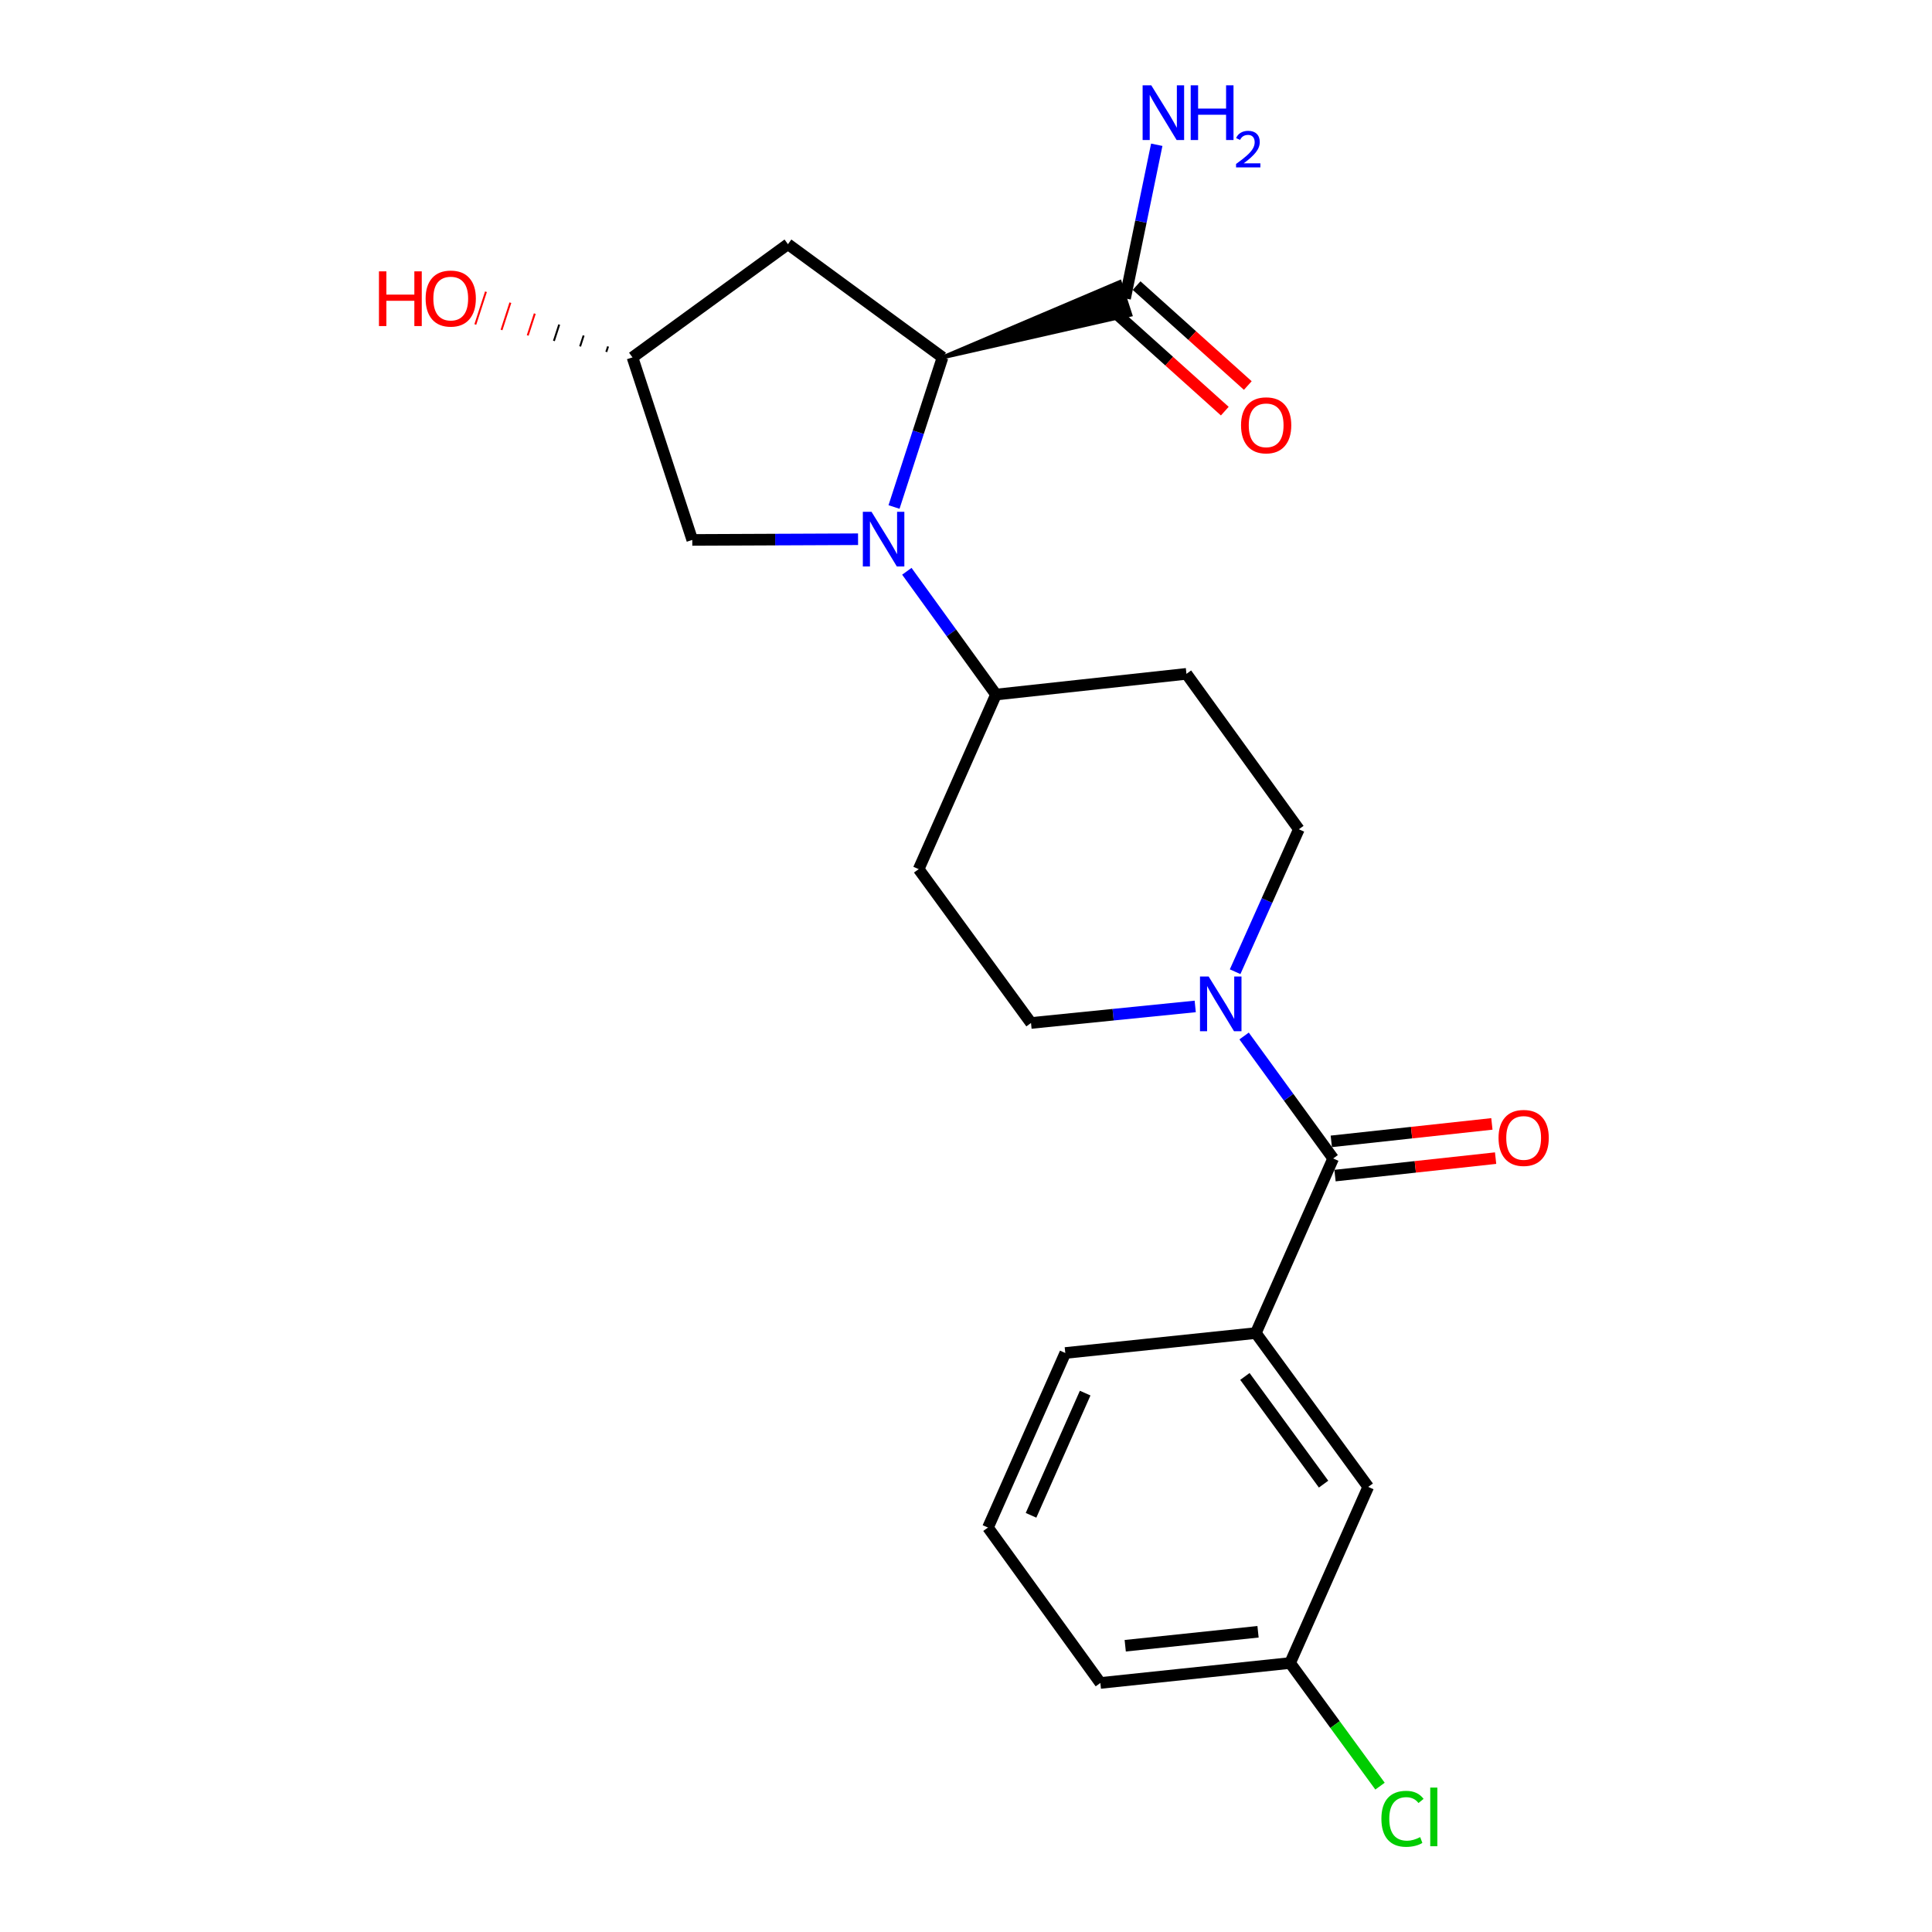 <?xml version='1.0' encoding='iso-8859-1'?>
<svg version='1.1' baseProfile='full'
              xmlns='http://www.w3.org/2000/svg'
                      xmlns:rdkit='http://www.rdkit.org/xml'
                      xmlns:xlink='http://www.w3.org/1999/xlink'
                  xml:space='preserve'
width='1000px' height='1000px' viewBox='0 0 1000 1000'>
<!-- END OF HEADER -->
<rect style='opacity:1.0;fill:#FFFFFF;stroke:none' width='1000' height='1000' x='0' y='0'> </rect>
<path class='bond-0' d='M 462.743,262.42 L 475.302,223.703' style='fill:none;fill-rule:evenodd;stroke:#0000FF;stroke-width:6px;stroke-linecap:butt;stroke-linejoin:miter;stroke-opacity:1' />
<path class='bond-0' d='M 475.302,223.703 L 487.862,184.986' style='fill:none;fill-rule:evenodd;stroke:#000000;stroke-width:6px;stroke-linecap:butt;stroke-linejoin:miter;stroke-opacity:1' />
<path class='bond-5' d='M 469.382,295.695 L 492.454,327.597' style='fill:none;fill-rule:evenodd;stroke:#0000FF;stroke-width:6px;stroke-linecap:butt;stroke-linejoin:miter;stroke-opacity:1' />
<path class='bond-5' d='M 492.454,327.597 L 515.525,359.5' style='fill:none;fill-rule:evenodd;stroke:#000000;stroke-width:6px;stroke-linecap:butt;stroke-linejoin:miter;stroke-opacity:1' />
<path class='bond-7' d='M 444.132,279.108 L 401.227,279.288' style='fill:none;fill-rule:evenodd;stroke:#0000FF;stroke-width:6px;stroke-linecap:butt;stroke-linejoin:miter;stroke-opacity:1' />
<path class='bond-7' d='M 401.227,279.288 L 358.322,279.468' style='fill:none;fill-rule:evenodd;stroke:#000000;stroke-width:6px;stroke-linecap:butt;stroke-linejoin:miter;stroke-opacity:1' />
<path class='bond-3' d='M 487.862,184.986 L 585.083,162.928 L 579.605,145.975 Z' style='fill:#000000;fill-rule:evenodd;fill-opacity:1;stroke:#000000;stroke-width:2px;stroke-linecap:butt;stroke-linejoin:miter;stroke-opacity:1;' />
<path class='bond-6' d='M 487.862,184.986 L 407.839,126.392' style='fill:none;fill-rule:evenodd;stroke:#000000;stroke-width:6px;stroke-linecap:butt;stroke-linejoin:miter;stroke-opacity:1' />
<path class='bond-1' d='M 690.04,599.626 L 666.993,567.927' style='fill:none;fill-rule:evenodd;stroke:#000000;stroke-width:6px;stroke-linecap:butt;stroke-linejoin:miter;stroke-opacity:1' />
<path class='bond-1' d='M 666.993,567.927 L 643.946,536.228' style='fill:none;fill-rule:evenodd;stroke:#0000FF;stroke-width:6px;stroke-linecap:butt;stroke-linejoin:miter;stroke-opacity:1' />
<path class='bond-4' d='M 690.04,599.626 L 650.014,689.991' style='fill:none;fill-rule:evenodd;stroke:#000000;stroke-width:6px;stroke-linecap:butt;stroke-linejoin:miter;stroke-opacity:1' />
<path class='bond-12' d='M 691.003,608.482 L 732.563,603.964' style='fill:none;fill-rule:evenodd;stroke:#000000;stroke-width:6px;stroke-linecap:butt;stroke-linejoin:miter;stroke-opacity:1' />
<path class='bond-12' d='M 732.563,603.964 L 774.123,599.445' style='fill:none;fill-rule:evenodd;stroke:#FF0000;stroke-width:6px;stroke-linecap:butt;stroke-linejoin:miter;stroke-opacity:1' />
<path class='bond-12' d='M 689.077,590.77 L 730.637,586.252' style='fill:none;fill-rule:evenodd;stroke:#000000;stroke-width:6px;stroke-linecap:butt;stroke-linejoin:miter;stroke-opacity:1' />
<path class='bond-12' d='M 730.637,586.252 L 772.198,581.734' style='fill:none;fill-rule:evenodd;stroke:#FF0000;stroke-width:6px;stroke-linecap:butt;stroke-linejoin:miter;stroke-opacity:1' />
<path class='bond-2' d='M 618.644,520.925 L 576.146,525.208' style='fill:none;fill-rule:evenodd;stroke:#0000FF;stroke-width:6px;stroke-linecap:butt;stroke-linejoin:miter;stroke-opacity:1' />
<path class='bond-2' d='M 576.146,525.208 L 533.648,529.492' style='fill:none;fill-rule:evenodd;stroke:#000000;stroke-width:6px;stroke-linecap:butt;stroke-linejoin:miter;stroke-opacity:1' />
<path class='bond-24' d='M 639.295,502.959 L 655.789,466.094' style='fill:none;fill-rule:evenodd;stroke:#0000FF;stroke-width:6px;stroke-linecap:butt;stroke-linejoin:miter;stroke-opacity:1' />
<path class='bond-24' d='M 655.789,466.094 L 672.284,429.229' style='fill:none;fill-rule:evenodd;stroke:#000000;stroke-width:6px;stroke-linecap:butt;stroke-linejoin:miter;stroke-opacity:1' />
<path class='bond-15' d='M 576.39,161.077 L 605.17,186.939' style='fill:none;fill-rule:evenodd;stroke:#000000;stroke-width:6px;stroke-linecap:butt;stroke-linejoin:miter;stroke-opacity:1' />
<path class='bond-15' d='M 605.17,186.939 L 633.951,212.802' style='fill:none;fill-rule:evenodd;stroke:#FF0000;stroke-width:6px;stroke-linecap:butt;stroke-linejoin:miter;stroke-opacity:1' />
<path class='bond-15' d='M 588.298,147.826 L 617.078,173.688' style='fill:none;fill-rule:evenodd;stroke:#000000;stroke-width:6px;stroke-linecap:butt;stroke-linejoin:miter;stroke-opacity:1' />
<path class='bond-15' d='M 617.078,173.688 L 645.859,199.55' style='fill:none;fill-rule:evenodd;stroke:#FF0000;stroke-width:6px;stroke-linecap:butt;stroke-linejoin:miter;stroke-opacity:1' />
<path class='bond-16' d='M 582.344,154.452 L 590.539,114.691' style='fill:none;fill-rule:evenodd;stroke:#000000;stroke-width:6px;stroke-linecap:butt;stroke-linejoin:miter;stroke-opacity:1' />
<path class='bond-16' d='M 590.539,114.691 L 598.735,74.93' style='fill:none;fill-rule:evenodd;stroke:#0000FF;stroke-width:6px;stroke-linecap:butt;stroke-linejoin:miter;stroke-opacity:1' />
<path class='bond-13' d='M 650.014,689.991 L 708.192,769.617' style='fill:none;fill-rule:evenodd;stroke:#000000;stroke-width:6px;stroke-linecap:butt;stroke-linejoin:miter;stroke-opacity:1' />
<path class='bond-13' d='M 644.356,712.445 L 685.08,768.184' style='fill:none;fill-rule:evenodd;stroke:#000000;stroke-width:6px;stroke-linecap:butt;stroke-linejoin:miter;stroke-opacity:1' />
<path class='bond-20' d='M 650.014,689.991 L 551.394,700.305' style='fill:none;fill-rule:evenodd;stroke:#000000;stroke-width:6px;stroke-linecap:butt;stroke-linejoin:miter;stroke-opacity:1' />
<path class='bond-8' d='M 515.525,359.5 L 614.105,348.781' style='fill:none;fill-rule:evenodd;stroke:#000000;stroke-width:6px;stroke-linecap:butt;stroke-linejoin:miter;stroke-opacity:1' />
<path class='bond-9' d='M 515.525,359.5 L 475.499,449.865' style='fill:none;fill-rule:evenodd;stroke:#000000;stroke-width:6px;stroke-linecap:butt;stroke-linejoin:miter;stroke-opacity:1' />
<path class='bond-23' d='M 407.839,126.392 L 327.372,184.986' style='fill:none;fill-rule:evenodd;stroke:#000000;stroke-width:6px;stroke-linecap:butt;stroke-linejoin:miter;stroke-opacity:1' />
<path class='bond-14' d='M 358.322,279.468 L 327.372,184.986' style='fill:none;fill-rule:evenodd;stroke:#000000;stroke-width:6px;stroke-linecap:butt;stroke-linejoin:miter;stroke-opacity:1' />
<path class='bond-11' d='M 614.105,348.781 L 672.284,429.229' style='fill:none;fill-rule:evenodd;stroke:#000000;stroke-width:6px;stroke-linecap:butt;stroke-linejoin:miter;stroke-opacity:1' />
<path class='bond-10' d='M 475.499,449.865 L 533.648,529.492' style='fill:none;fill-rule:evenodd;stroke:#000000;stroke-width:6px;stroke-linecap:butt;stroke-linejoin:miter;stroke-opacity:1' />
<path class='bond-17' d='M 708.192,769.617 L 667.75,860.774' style='fill:none;fill-rule:evenodd;stroke:#000000;stroke-width:6px;stroke-linecap:butt;stroke-linejoin:miter;stroke-opacity:1' />
<path class='bond-19' d='M 314.731,179.322 L 313.814,182.146' style='fill:none;fill-rule:evenodd;stroke:#000000;stroke-width:1.0px;stroke-linecap:butt;stroke-linejoin:miter;stroke-opacity:1' />
<path class='bond-19' d='M 302.09,173.658 L 300.257,179.306' style='fill:none;fill-rule:evenodd;stroke:#000000;stroke-width:1.0px;stroke-linecap:butt;stroke-linejoin:miter;stroke-opacity:1' />
<path class='bond-19' d='M 289.45,167.994 L 286.7,176.466' style='fill:none;fill-rule:evenodd;stroke:#000000;stroke-width:1.0px;stroke-linecap:butt;stroke-linejoin:miter;stroke-opacity:1' />
<path class='bond-19' d='M 276.809,162.33 L 273.142,173.626' style='fill:none;fill-rule:evenodd;stroke:#FF0000;stroke-width:1.0px;stroke-linecap:butt;stroke-linejoin:miter;stroke-opacity:1' />
<path class='bond-19' d='M 264.168,156.665 L 259.585,170.787' style='fill:none;fill-rule:evenodd;stroke:#FF0000;stroke-width:1.0px;stroke-linecap:butt;stroke-linejoin:miter;stroke-opacity:1' />
<path class='bond-19' d='M 251.528,151.001 L 246.027,167.947' style='fill:none;fill-rule:evenodd;stroke:#FF0000;stroke-width:1.0px;stroke-linecap:butt;stroke-linejoin:miter;stroke-opacity:1' />
<path class='bond-18' d='M 667.75,860.774 L 691.024,892.639' style='fill:none;fill-rule:evenodd;stroke:#000000;stroke-width:6px;stroke-linecap:butt;stroke-linejoin:miter;stroke-opacity:1' />
<path class='bond-18' d='M 691.024,892.639 L 714.297,924.504' style='fill:none;fill-rule:evenodd;stroke:#00CC00;stroke-width:6px;stroke-linecap:butt;stroke-linejoin:miter;stroke-opacity:1' />
<path class='bond-25' d='M 667.75,860.774 L 569.546,871.098' style='fill:none;fill-rule:evenodd;stroke:#000000;stroke-width:6px;stroke-linecap:butt;stroke-linejoin:miter;stroke-opacity:1' />
<path class='bond-25' d='M 651.157,844.605 L 582.415,851.831' style='fill:none;fill-rule:evenodd;stroke:#000000;stroke-width:6px;stroke-linecap:butt;stroke-linejoin:miter;stroke-opacity:1' />
<path class='bond-21' d='M 551.394,700.305 L 511.368,790.66' style='fill:none;fill-rule:evenodd;stroke:#000000;stroke-width:6px;stroke-linecap:butt;stroke-linejoin:miter;stroke-opacity:1' />
<path class='bond-21' d='M 561.679,721.074 L 533.661,784.322' style='fill:none;fill-rule:evenodd;stroke:#000000;stroke-width:6px;stroke-linecap:butt;stroke-linejoin:miter;stroke-opacity:1' />
<path class='bond-22' d='M 511.368,790.66 L 569.546,871.098' style='fill:none;fill-rule:evenodd;stroke:#000000;stroke-width:6px;stroke-linecap:butt;stroke-linejoin:miter;stroke-opacity:1' />
<path  class='atom-0' d='M 451.087 264.893
L 460.367 279.893
Q 461.287 281.373, 462.767 284.053
Q 464.247 286.733, 464.327 286.893
L 464.327 264.893
L 468.087 264.893
L 468.087 293.213
L 464.207 293.213
L 454.247 276.813
Q 453.087 274.893, 451.847 272.693
Q 450.647 270.493, 450.287 269.813
L 450.287 293.213
L 446.607 293.213
L 446.607 264.893
L 451.087 264.893
' fill='#0000FF'/>
<path  class='atom-3' d='M 625.592 505.434
L 634.872 520.434
Q 635.792 521.914, 637.272 524.594
Q 638.752 527.274, 638.832 527.434
L 638.832 505.434
L 642.592 505.434
L 642.592 533.754
L 638.712 533.754
L 628.752 517.354
Q 627.592 515.434, 626.352 513.234
Q 625.152 511.034, 624.792 510.354
L 624.792 533.754
L 621.112 533.754
L 621.112 505.434
L 625.592 505.434
' fill='#0000FF'/>
<path  class='atom-13' d='M 775.64 588.987
Q 775.64 582.187, 779 578.387
Q 782.36 574.587, 788.64 574.587
Q 794.92 574.587, 798.28 578.387
Q 801.64 582.187, 801.64 588.987
Q 801.64 595.867, 798.24 599.787
Q 794.84 603.667, 788.64 603.667
Q 782.4 603.667, 779 599.787
Q 775.64 595.907, 775.64 588.987
M 788.64 600.467
Q 792.96 600.467, 795.28 597.587
Q 797.64 594.667, 797.64 588.987
Q 797.64 583.427, 795.28 580.627
Q 792.96 577.787, 788.64 577.787
Q 784.32 577.787, 781.96 580.587
Q 779.64 583.387, 779.64 588.987
Q 779.64 594.707, 781.96 597.587
Q 784.32 600.467, 788.64 600.467
' fill='#FF0000'/>
<path  class='atom-16' d='M 642.359 220.143
Q 642.359 213.343, 645.719 209.543
Q 649.079 205.743, 655.359 205.743
Q 661.639 205.743, 664.999 209.543
Q 668.359 213.343, 668.359 220.143
Q 668.359 227.023, 664.959 230.943
Q 661.559 234.823, 655.359 234.823
Q 649.119 234.823, 645.719 230.943
Q 642.359 227.063, 642.359 220.143
M 655.359 231.623
Q 659.679 231.623, 661.999 228.743
Q 664.359 225.823, 664.359 220.143
Q 664.359 214.583, 661.999 211.783
Q 659.679 208.943, 655.359 208.943
Q 651.039 208.943, 648.679 211.743
Q 646.359 214.543, 646.359 220.143
Q 646.359 225.863, 648.679 228.743
Q 651.039 231.623, 655.359 231.623
' fill='#FF0000'/>
<path  class='atom-17' d='M 595.899 44.156
L 605.179 59.156
Q 606.099 60.636, 607.579 63.316
Q 609.059 65.996, 609.139 66.156
L 609.139 44.156
L 612.899 44.156
L 612.899 72.476
L 609.019 72.476
L 599.059 56.076
Q 597.899 54.156, 596.659 51.956
Q 595.459 49.756, 595.099 49.076
L 595.099 72.476
L 591.419 72.476
L 591.419 44.156
L 595.899 44.156
' fill='#0000FF'/>
<path  class='atom-17' d='M 616.299 44.156
L 620.139 44.156
L 620.139 56.196
L 634.619 56.196
L 634.619 44.156
L 638.459 44.156
L 638.459 72.476
L 634.619 72.476
L 634.619 59.396
L 620.139 59.396
L 620.139 72.476
L 616.299 72.476
L 616.299 44.156
' fill='#0000FF'/>
<path  class='atom-17' d='M 639.832 71.483
Q 640.518 69.714, 642.155 68.737
Q 643.792 67.734, 646.062 67.734
Q 648.887 67.734, 650.471 69.265
Q 652.055 70.796, 652.055 73.516
Q 652.055 76.287, 649.996 78.875
Q 647.963 81.462, 643.739 84.524
L 652.372 84.524
L 652.372 86.636
L 639.779 86.636
L 639.779 84.868
Q 643.264 82.386, 645.323 80.538
Q 647.409 78.69, 648.412 77.027
Q 649.415 75.364, 649.415 73.647
Q 649.415 71.852, 648.517 70.849
Q 647.62 69.846, 646.062 69.846
Q 644.557 69.846, 643.554 70.453
Q 642.551 71.06, 641.838 72.407
L 639.832 71.483
' fill='#0000FF'/>
<path  class='atom-19' d='M 715.009 941.41
Q 715.009 934.37, 718.289 930.69
Q 721.609 926.97, 727.889 926.97
Q 733.729 926.97, 736.849 931.09
L 734.209 933.25
Q 731.929 930.25, 727.889 930.25
Q 723.609 930.25, 721.329 933.13
Q 719.089 935.97, 719.089 941.41
Q 719.089 947.01, 721.409 949.89
Q 723.769 952.77, 728.329 952.77
Q 731.449 952.77, 735.089 950.89
L 736.209 953.89
Q 734.729 954.85, 732.489 955.41
Q 730.249 955.97, 727.769 955.97
Q 721.609 955.97, 718.289 952.21
Q 715.009 948.45, 715.009 941.41
' fill='#00CC00'/>
<path  class='atom-19' d='M 740.289 925.25
L 743.969 925.25
L 743.969 955.61
L 740.289 955.61
L 740.289 925.25
' fill='#00CC00'/>
<path  class='atom-20' d='M 196.145 140.452
L 199.985 140.452
L 199.985 152.492
L 214.465 152.492
L 214.465 140.452
L 218.305 140.452
L 218.305 168.772
L 214.465 168.772
L 214.465 155.692
L 199.985 155.692
L 199.985 168.772
L 196.145 168.772
L 196.145 140.452
' fill='#FF0000'/>
<path  class='atom-20' d='M 220.305 154.532
Q 220.305 147.732, 223.665 143.932
Q 227.025 140.132, 233.305 140.132
Q 239.585 140.132, 242.945 143.932
Q 246.305 147.732, 246.305 154.532
Q 246.305 161.412, 242.905 165.332
Q 239.505 169.212, 233.305 169.212
Q 227.065 169.212, 223.665 165.332
Q 220.305 161.452, 220.305 154.532
M 233.305 166.012
Q 237.625 166.012, 239.945 163.132
Q 242.305 160.212, 242.305 154.532
Q 242.305 148.972, 239.945 146.172
Q 237.625 143.332, 233.305 143.332
Q 228.985 143.332, 226.625 146.132
Q 224.305 148.932, 224.305 154.532
Q 224.305 160.252, 226.625 163.132
Q 228.985 166.012, 233.305 166.012
' fill='#FF0000'/>
</svg>
